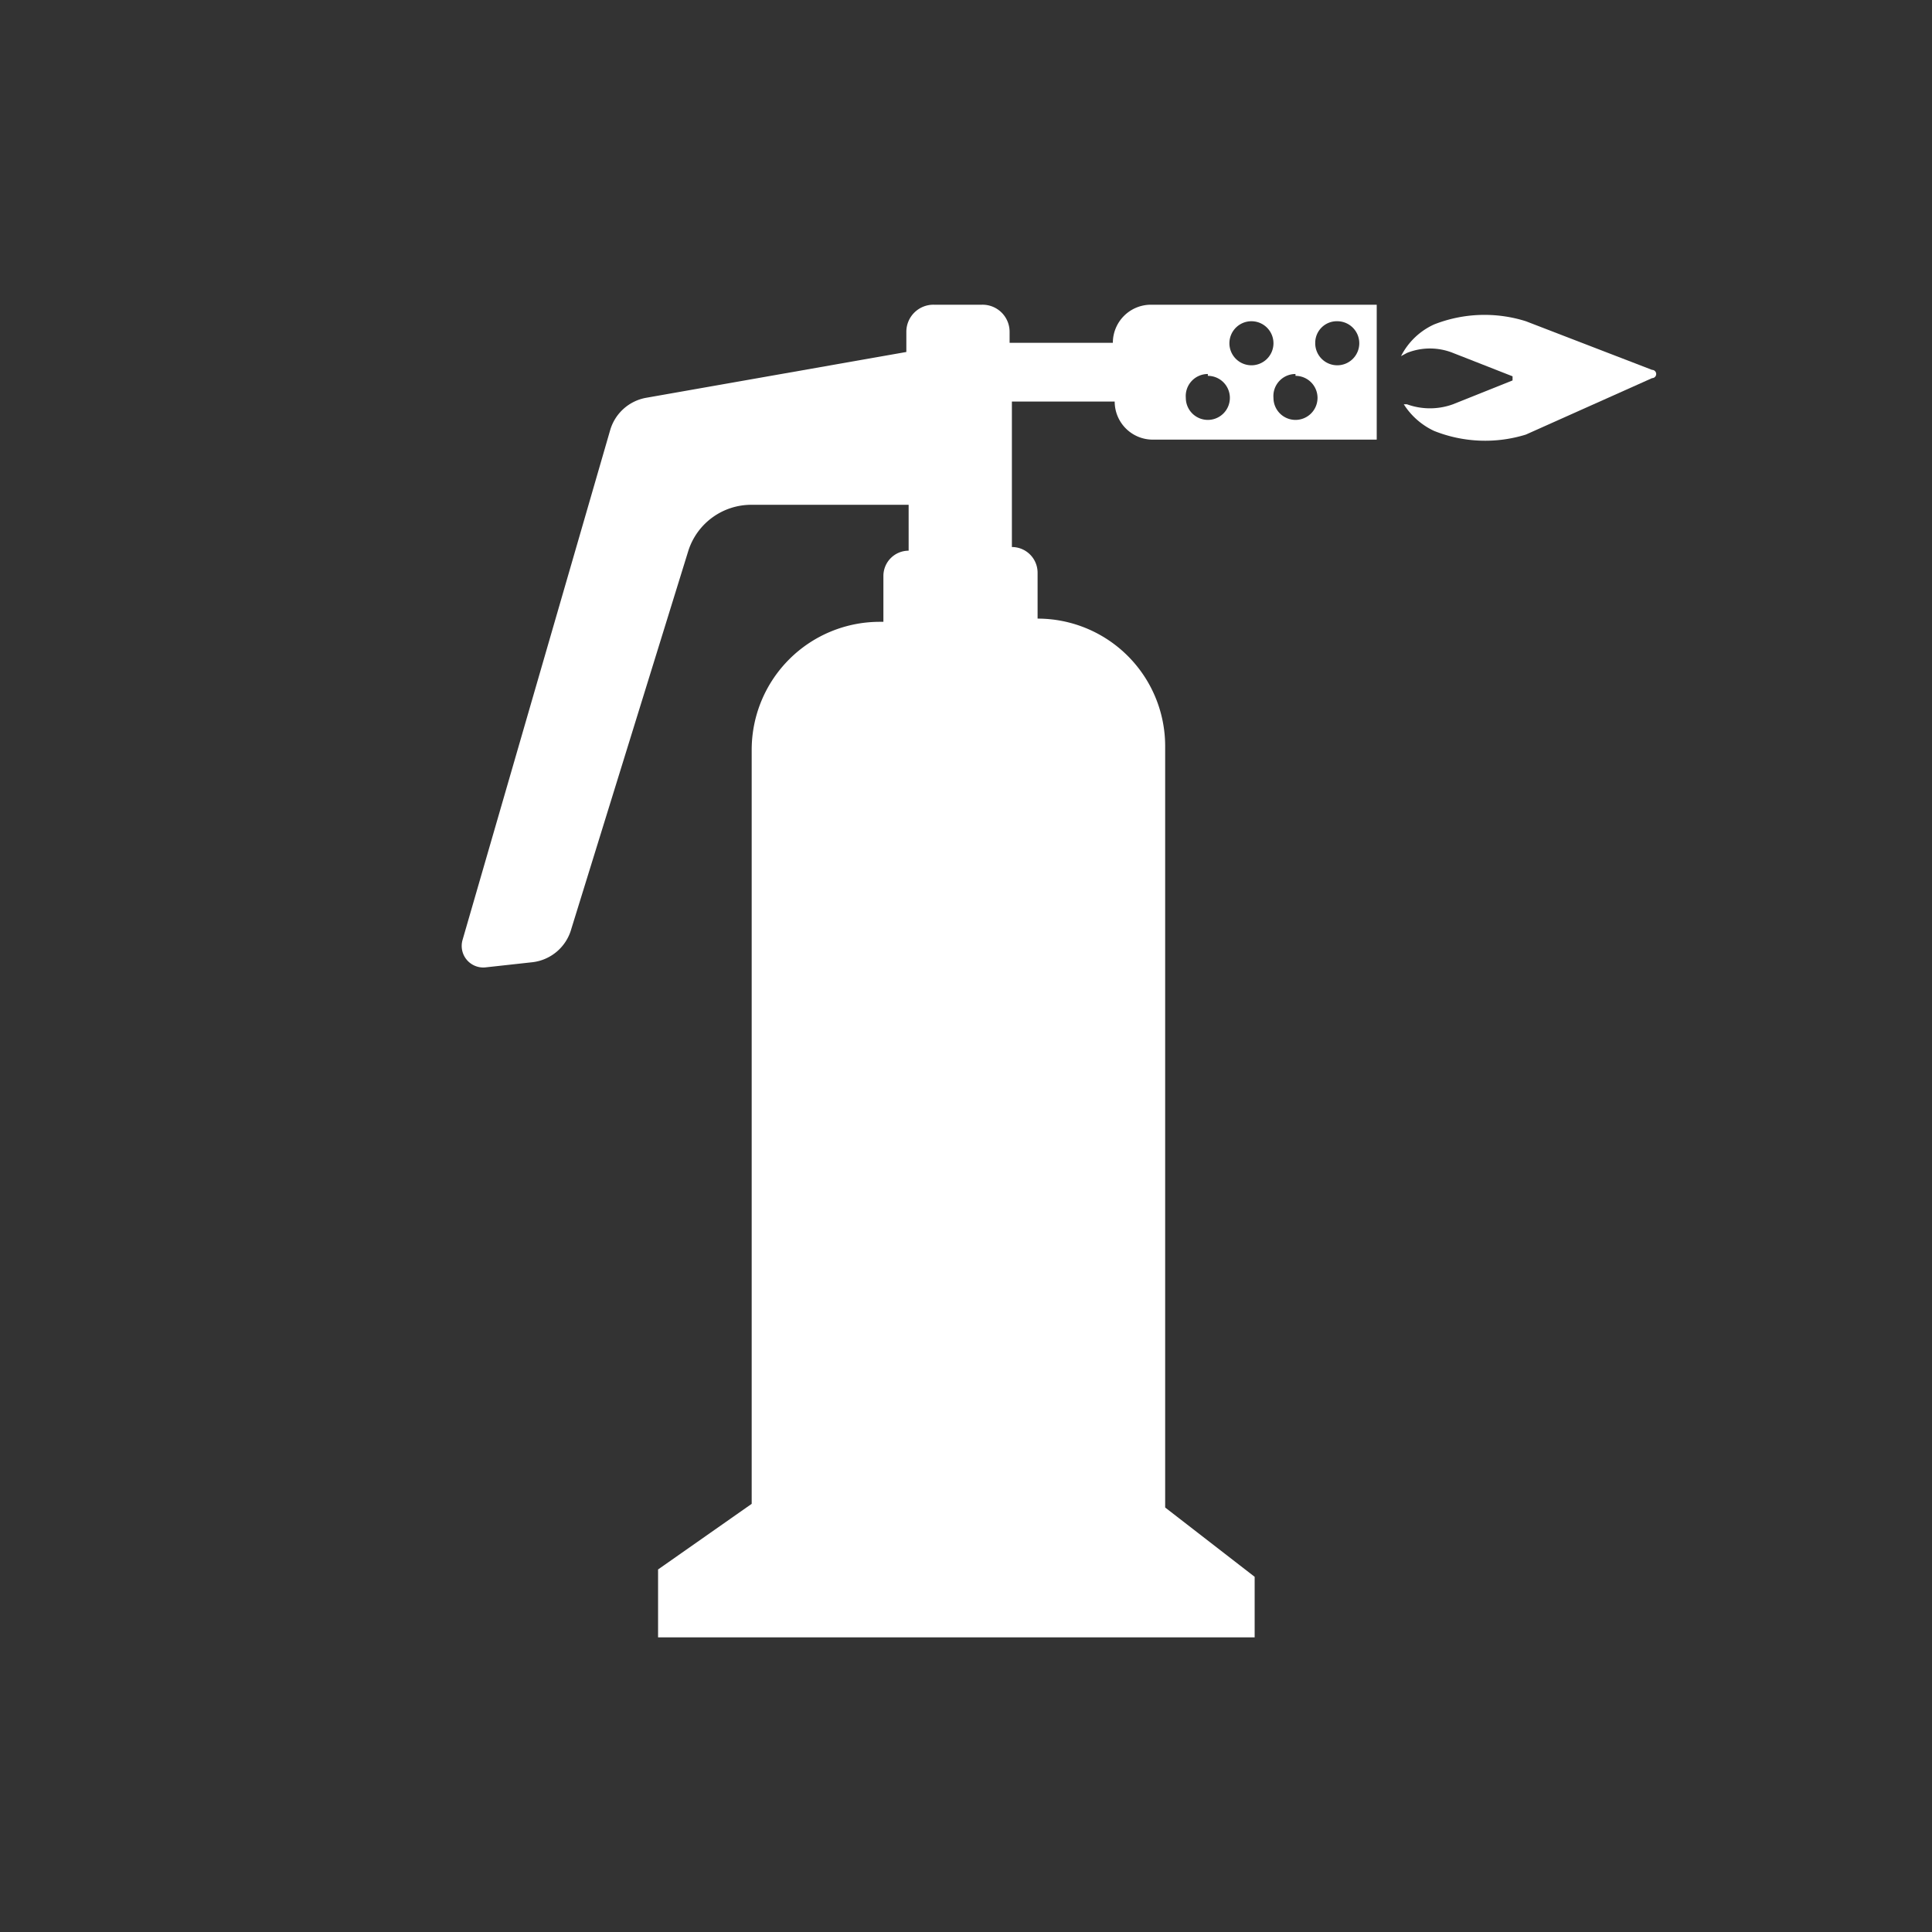 <svg id="Layer_1" data-name="Layer 1" xmlns="http://www.w3.org/2000/svg" viewBox="0 0 42.1 42.1"><rect x="0" y="0" width="42.1" height="42.1" fill="#333333" stroke="none"/><defs><style>.cls-1{fill:#fff;}</style></defs><title>resp_welding</title><path class="cls-1" d="M36,8.06,33.25,7a3,3,0,0,0-2,.07,1.51,1.51,0,0,0-.72.69l.13-.07a1.35,1.35,0,0,1,1,0l1.3.51a0,0,0,0,1,0,.09l-1.3.52a1.47,1.47,0,0,1-1,0l-.07,0a1.57,1.57,0,0,0,.66.58,3,3,0,0,0,2,.08L36,8.24A.09.09,0,0,0,36,8.06Z"/><path class="cls-1" d="M24.29,8.75a.83.83,0,0,0,.83.83H30V6.64H25.08a.83.83,0,0,0-.83.83H22V7.23a.59.59,0,0,0-.6-.59H20.35a.59.59,0,0,0-.6.59v.44l-5.68,1a1,1,0,0,0-.77.69L10.08,20.48a.47.47,0,0,0,.5.6l1-.11a1,1,0,0,0,.87-.73L15,12a1.44,1.44,0,0,1,1.38-1h3.42V12h0a.55.55,0,0,0-.55.55v1h-.08a2.79,2.79,0,0,0-2.79,2.78V32.77L14.34,34.2v1.48h13V34.36l-1.95-1.51V16.26a2.78,2.78,0,0,0-2.78-2.78h0v-1a.56.56,0,0,0-.56-.56V8.75ZM29.14,7a.48.48,0,1,1-.48.47A.47.47,0,0,1,29.14,7Zm-.91,1.19a.48.48,0,1,1-.48.48A.48.48,0,0,1,28.23,8.15ZM27.27,7a.48.48,0,1,1-.48.47A.48.48,0,0,1,27.27,7Zm-.95,1.19a.48.48,0,1,1-.48.48A.48.48,0,0,1,26.32,8.15Z"/></svg>